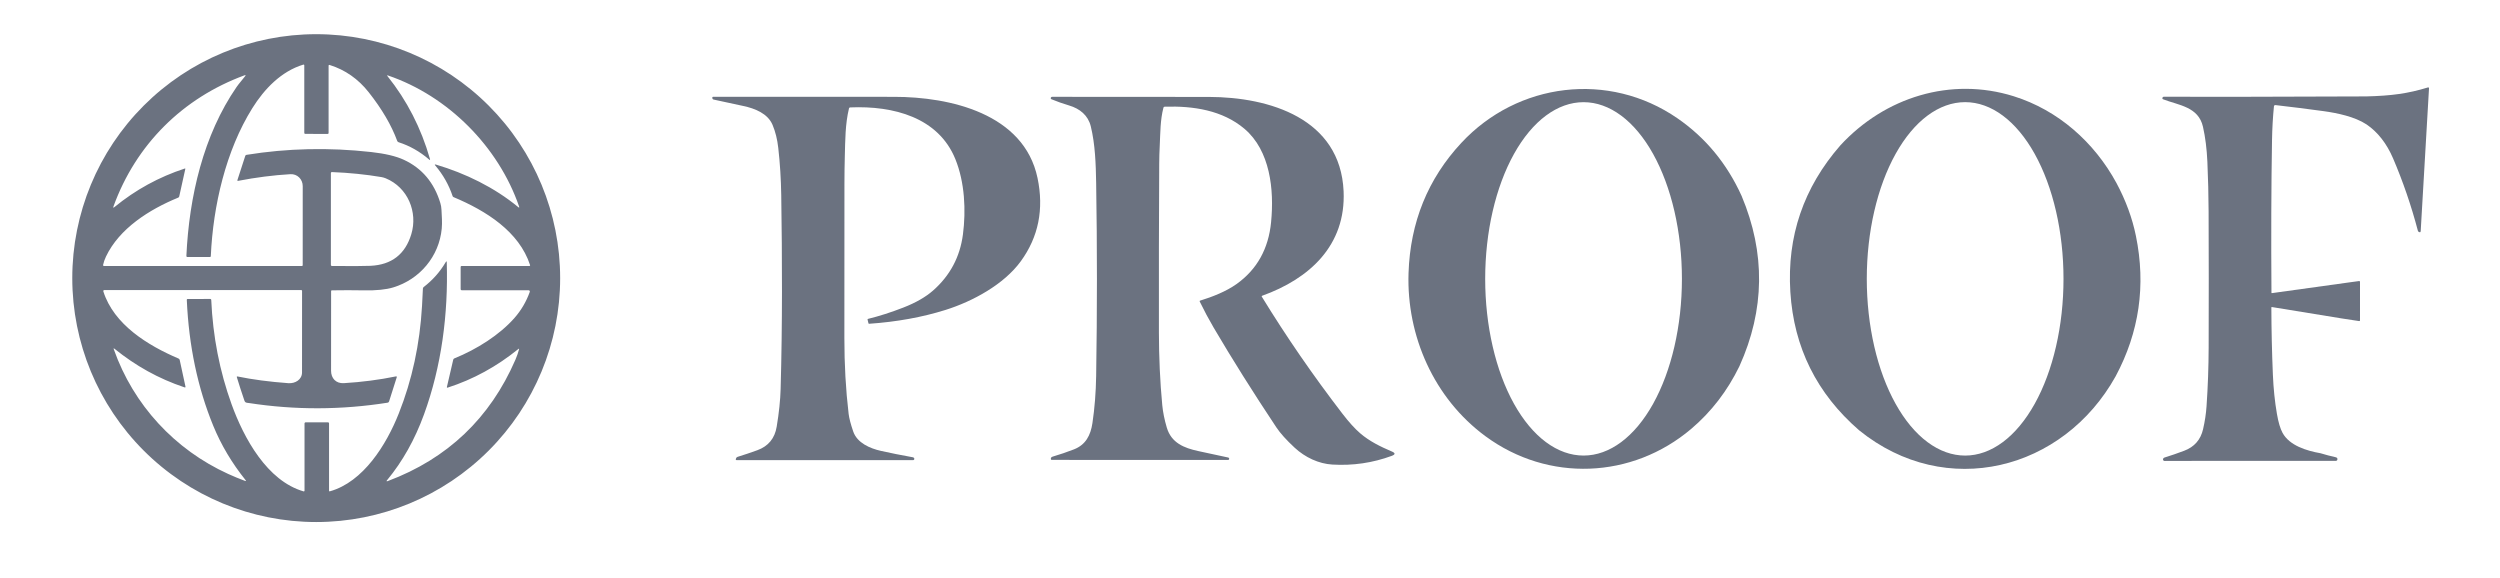 <?xml version="1.0" encoding="UTF-8"?>
<svg xmlns="http://www.w3.org/2000/svg" width="147" height="34" viewBox="0 0 147 34" fill="none">
  <path d="M32.937 16.353C32.937 20.157 31.425 23.805 28.735 26.495C26.046 29.185 22.397 30.696 18.593 30.696C14.789 30.696 11.141 29.185 8.451 26.495C5.761 23.805 4.25 20.157 4.25 16.353C4.25 12.549 5.761 8.901 8.451 6.211C11.141 3.521 14.789 2.01 18.593 2.01C22.397 2.01 26.046 3.521 28.735 6.211C31.425 8.901 32.937 12.549 32.937 16.353ZM13.972 22.137C14.842 22.317 15.837 22.449 16.955 22.531C17.36 22.561 17.759 22.321 17.759 21.899C17.759 20.28 17.76 18.686 17.761 17.115C17.761 17.074 17.74 17.054 17.699 17.054H6.133C6.124 17.054 6.115 17.056 6.106 17.061C6.098 17.065 6.091 17.071 6.085 17.078C6.08 17.086 6.076 17.095 6.074 17.104C6.073 17.113 6.073 17.123 6.076 17.132C6.693 19.089 8.698 20.315 10.498 21.082C10.515 21.089 10.53 21.101 10.542 21.115C10.554 21.13 10.563 21.147 10.567 21.166L10.904 22.725C10.915 22.775 10.896 22.792 10.848 22.776C9.317 22.265 7.97 21.506 6.734 20.508C6.684 20.468 6.669 20.478 6.691 20.538C7.849 23.816 10.275 26.437 13.42 27.869C13.728 28.009 14.054 28.144 14.399 28.274C14.47 28.3 14.482 28.284 14.435 28.225C13.633 27.224 13.003 26.164 12.543 25.045C11.624 22.806 11.104 20.338 10.984 17.64C10.982 17.6 11.002 17.58 11.041 17.58L12.369 17.579C12.382 17.579 12.395 17.584 12.405 17.594C12.415 17.604 12.421 17.617 12.421 17.631C12.516 19.777 12.914 21.823 13.616 23.769C14.34 25.772 15.711 28.276 17.85 28.893C17.857 28.895 17.864 28.895 17.87 28.894C17.877 28.893 17.883 28.89 17.889 28.886C17.894 28.882 17.899 28.876 17.902 28.87C17.905 28.864 17.906 28.858 17.906 28.851V24.899C17.906 24.881 17.914 24.864 17.926 24.852C17.939 24.839 17.956 24.832 17.974 24.832L19.281 24.834C19.326 24.834 19.348 24.856 19.348 24.901V28.857C19.348 28.863 19.349 28.868 19.352 28.873C19.354 28.877 19.358 28.881 19.362 28.885C19.366 28.888 19.371 28.89 19.376 28.891C19.381 28.892 19.386 28.892 19.391 28.891C21.369 28.34 22.724 26.138 23.446 24.318C24.231 22.345 24.687 20.236 24.815 17.993C24.835 17.64 24.852 17.298 24.867 16.968C24.868 16.931 24.884 16.901 24.913 16.878C25.444 16.468 25.876 15.98 26.208 15.414C26.247 15.348 26.267 15.353 26.27 15.43C26.359 18.462 25.967 21.526 24.931 24.369C24.393 25.846 23.671 27.132 22.766 28.227C22.707 28.298 22.721 28.317 22.807 28.285C26.312 26.968 28.812 24.592 30.305 21.155C30.394 20.95 30.465 20.747 30.518 20.546C30.53 20.499 30.517 20.491 30.48 20.521C29.209 21.552 27.825 22.309 26.327 22.791C26.285 22.805 26.269 22.79 26.279 22.747L26.65 21.15C26.659 21.113 26.68 21.088 26.715 21.074C28.045 20.535 29.373 19.693 30.251 18.696C30.645 18.248 30.945 17.737 31.151 17.163C31.154 17.152 31.156 17.14 31.154 17.129C31.152 17.117 31.148 17.107 31.142 17.097C31.135 17.088 31.127 17.08 31.116 17.075C31.106 17.07 31.095 17.067 31.084 17.067H27.16C27.111 17.067 27.086 17.042 27.086 16.994V15.707C27.086 15.662 27.109 15.639 27.154 15.639L31.129 15.64C31.136 15.64 31.142 15.639 31.148 15.636C31.154 15.633 31.159 15.628 31.162 15.623C31.166 15.618 31.169 15.612 31.169 15.605C31.171 15.599 31.17 15.592 31.168 15.586C30.529 13.621 28.589 12.395 26.669 11.591C26.641 11.579 26.622 11.559 26.613 11.53C26.393 10.873 26.055 10.275 25.599 9.737C25.546 9.675 25.559 9.656 25.638 9.679C27.364 10.191 29.066 11.017 30.468 12.175C30.528 12.225 30.546 12.213 30.521 12.138C29.308 8.621 26.345 5.641 22.81 4.437C22.758 4.42 22.749 4.433 22.783 4.475C23.93 5.907 24.763 7.531 25.281 9.347C25.299 9.414 25.283 9.424 25.231 9.379C24.688 8.911 24.09 8.572 23.436 8.363C23.417 8.357 23.4 8.347 23.387 8.334C23.373 8.321 23.362 8.304 23.356 8.286C23.019 7.366 22.46 6.412 21.679 5.423C21.062 4.642 20.298 4.108 19.388 3.822C19.344 3.807 19.321 3.824 19.321 3.871V7.814C19.321 7.854 19.301 7.874 19.261 7.874L17.959 7.873C17.915 7.873 17.892 7.851 17.892 7.806V3.843C17.892 3.836 17.891 3.829 17.887 3.823C17.884 3.816 17.88 3.811 17.874 3.806C17.868 3.802 17.861 3.799 17.854 3.798C17.847 3.797 17.84 3.798 17.833 3.8C16.536 4.193 15.541 5.232 14.835 6.363C13.284 8.848 12.528 12.089 12.396 15.056C12.394 15.094 12.374 15.113 12.335 15.113H11.018C11.011 15.113 11.003 15.111 10.995 15.108C10.988 15.105 10.981 15.1 10.976 15.094C10.97 15.088 10.966 15.082 10.963 15.074C10.96 15.066 10.959 15.058 10.959 15.05C11.12 11.563 11.96 7.942 13.915 5.11C14.068 4.889 14.255 4.692 14.415 4.477C14.458 4.419 14.446 4.402 14.378 4.428C10.746 5.764 7.993 8.497 6.673 12.136C6.644 12.218 6.663 12.232 6.73 12.176C7.966 11.162 9.347 10.406 10.871 9.907C10.874 9.906 10.878 9.906 10.881 9.907C10.885 9.908 10.888 9.909 10.891 9.911C10.893 9.914 10.895 9.917 10.896 9.92C10.897 9.923 10.897 9.927 10.897 9.93L10.539 11.549C10.535 11.565 10.528 11.579 10.518 11.592C10.507 11.605 10.493 11.614 10.478 11.621C8.782 12.315 7.015 13.435 6.231 15.087C6.154 15.249 6.097 15.413 6.061 15.578C6.059 15.585 6.059 15.593 6.061 15.6C6.063 15.607 6.066 15.614 6.071 15.62C6.076 15.626 6.082 15.631 6.089 15.634C6.095 15.637 6.103 15.639 6.111 15.639L17.754 15.641C17.766 15.641 17.777 15.636 17.786 15.628C17.794 15.62 17.799 15.609 17.799 15.597C17.799 13.911 17.799 12.36 17.8 10.943C17.8 10.539 17.48 10.217 17.072 10.242C16.075 10.3 15.05 10.432 13.995 10.635C13.989 10.636 13.984 10.636 13.978 10.634C13.973 10.632 13.968 10.629 13.964 10.625C13.961 10.621 13.958 10.616 13.957 10.61C13.956 10.605 13.957 10.599 13.958 10.594L14.422 9.165C14.433 9.131 14.456 9.111 14.492 9.105C16.894 8.717 19.339 8.662 21.828 8.94C22.649 9.032 23.286 9.183 23.74 9.393C24.812 9.888 25.53 10.738 25.893 11.943C25.931 12.068 25.953 12.2 25.959 12.339C25.975 12.716 26.011 13.058 25.974 13.448C25.819 15.075 24.683 16.426 23.122 16.9C22.694 17.029 22.123 17.087 21.409 17.073C20.78 17.061 20.147 17.061 19.509 17.072C19.498 17.073 19.488 17.077 19.481 17.084C19.473 17.092 19.469 17.102 19.469 17.112C19.471 18.516 19.47 20.079 19.467 21.801C19.466 22.24 19.752 22.558 20.219 22.53C21.276 22.466 22.296 22.334 23.277 22.133C23.325 22.124 23.342 22.143 23.327 22.189L22.878 23.603C22.864 23.646 22.836 23.671 22.792 23.678C20.068 24.108 17.351 24.116 14.642 23.699C14.513 23.68 14.42 23.698 14.369 23.549C14.207 23.076 14.06 22.622 13.928 22.185C13.916 22.144 13.931 22.128 13.972 22.137ZM22.681 10.485C22.599 10.451 22.514 10.427 22.427 10.412C21.509 10.257 20.541 10.159 19.524 10.118C19.479 10.117 19.456 10.139 19.456 10.184V15.57C19.456 15.616 19.479 15.639 19.525 15.64C20.678 15.65 21.431 15.647 21.785 15.63C23.027 15.571 23.827 14.952 24.184 13.773C24.579 12.47 23.979 11.019 22.681 10.485Z" fill="#6B7280"></path>
  <path d="M139.151 7.315C138.46 6.86 137.428 6.646 136.633 6.536C135.701 6.408 134.755 6.289 133.796 6.179C133.785 6.178 133.775 6.179 133.765 6.182C133.755 6.185 133.745 6.19 133.737 6.196C133.729 6.203 133.722 6.211 133.717 6.22C133.712 6.23 133.709 6.24 133.708 6.25C133.644 6.894 133.607 7.555 133.595 8.231C133.549 10.93 133.538 13.923 133.562 17.212C133.562 17.216 133.562 17.219 133.564 17.222C133.565 17.226 133.567 17.228 133.57 17.23C133.573 17.233 133.576 17.234 133.579 17.235C133.583 17.236 133.586 17.237 133.59 17.236L138.169 16.6L138.712 16.526C138.719 16.525 138.726 16.525 138.733 16.527C138.74 16.529 138.746 16.533 138.752 16.538C138.757 16.542 138.761 16.548 138.764 16.555C138.767 16.561 138.768 16.568 138.768 16.575V18.83C138.768 18.868 138.749 18.884 138.711 18.879L137.687 18.723L133.591 18.055C133.568 18.05 133.556 18.06 133.556 18.084C133.56 19.389 133.589 20.702 133.645 22.024C133.679 22.847 133.759 23.619 133.884 24.34C133.969 24.834 134.079 25.205 134.215 25.454C134.621 26.196 135.617 26.505 136.449 26.651C136.734 26.739 137.028 26.816 137.33 26.883C137.376 26.893 137.407 26.91 137.424 26.934C137.447 26.968 137.449 27.006 137.431 27.047C137.417 27.08 137.392 27.097 137.357 27.097L137.278 27.099H129.624L127.279 27.105C127.241 27.105 127.213 27.089 127.195 27.056C127.179 27.03 127.179 27.001 127.194 26.97C127.209 26.937 127.234 26.915 127.269 26.904C127.654 26.785 128.04 26.652 128.427 26.506C129.028 26.28 129.399 25.856 129.541 25.235C129.647 24.775 129.715 24.324 129.745 23.883C129.824 22.734 129.865 21.581 129.869 20.425C129.878 17.687 129.877 15.02 129.866 12.422C129.862 11.468 129.837 10.5 129.794 9.517C129.76 8.756 129.674 8.069 129.535 7.456C129.269 6.277 128.116 6.194 127.196 5.841C127.156 5.826 127.141 5.799 127.149 5.758C127.154 5.739 127.165 5.721 127.181 5.708C127.197 5.695 127.216 5.688 127.237 5.688L131.348 5.693L139.136 5.669C140.607 5.633 141.582 5.504 142.763 5.141C142.77 5.138 142.778 5.137 142.786 5.139C142.794 5.14 142.802 5.143 142.808 5.148C142.814 5.153 142.819 5.16 142.822 5.167C142.826 5.174 142.827 5.182 142.826 5.19C142.665 7.986 142.502 10.781 142.338 13.576C142.335 13.626 142.321 13.653 142.297 13.655C142.268 13.657 142.24 13.649 142.217 13.632C142.194 13.615 142.177 13.591 142.17 13.563C141.784 12.099 141.299 10.684 140.715 9.318C140.338 8.438 139.817 7.77 139.151 7.315Z" fill="#6B7280"></path>
  <path d="M102.408 11.523C103.817 14.881 103.775 18.215 102.282 21.525C101.575 22.982 100.629 24.212 99.445 25.217C95.966 28.166 91.037 28.366 87.348 25.652C84.319 23.425 82.7 19.752 82.822 16.056C82.921 13.072 83.956 10.52 85.926 8.402C89.243 4.837 94.6 4.175 98.63 6.953C100.283 8.092 101.542 9.615 102.408 11.523ZM93.113 26.787C94.647 26.787 96.118 25.692 97.203 23.744C98.287 21.795 98.897 19.153 98.897 16.397C98.897 13.642 98.287 10.999 97.203 9.051C96.118 7.102 94.647 6.008 93.113 6.008C91.579 6.008 90.108 7.102 89.023 9.051C87.939 10.999 87.329 13.642 87.329 16.397C87.329 17.762 87.479 19.113 87.77 20.373C88.06 21.634 88.486 22.779 89.023 23.744C89.561 24.709 90.198 25.474 90.9 25.996C91.602 26.518 92.354 26.787 93.113 26.787Z" fill="#6B7280"></path>
  <path d="M124.448 10.762C124.996 11.785 125.378 12.822 125.592 13.873C126.187 16.779 125.789 19.53 124.4 22.126C121.323 27.657 114.424 29.434 109.315 25.3C106.824 23.14 105.477 20.427 105.272 17.162C105.069 13.898 106.049 11.028 108.212 8.549C110.828 5.71 114.713 4.503 118.408 5.66C121.014 6.477 123.139 8.353 124.448 10.762ZM115.551 26.788C116.31 26.788 117.062 26.519 117.764 25.997C118.466 25.475 119.103 24.709 119.641 23.744C120.178 22.78 120.604 21.634 120.894 20.373C121.185 19.113 121.334 17.762 121.334 16.397C121.334 13.641 120.725 10.998 119.641 9.05C118.556 7.101 117.085 6.006 115.551 6.006C114.017 6.006 112.546 7.101 111.461 9.05C110.377 10.998 109.767 13.641 109.767 16.397C109.767 17.762 109.917 19.113 110.207 20.373C110.498 21.634 110.924 22.78 111.461 23.744C111.998 24.709 112.636 25.475 113.338 25.997C114.039 26.519 114.791 26.788 115.551 26.788Z" fill="#6B7280"></path>
  <path d="M49.919 6.381C49.696 7.303 49.701 8.265 49.675 9.192C49.661 9.708 49.654 10.238 49.653 10.781C49.651 13.871 49.65 16.9 49.649 19.865C49.648 21.425 49.731 22.914 49.899 24.331C49.93 24.59 50.02 24.936 50.169 25.371C50.402 26.05 51.164 26.369 51.797 26.512C52.364 26.639 52.993 26.765 53.683 26.889C53.715 26.895 53.738 26.913 53.753 26.942C53.767 26.968 53.767 26.993 53.754 27.018C53.741 27.043 53.72 27.056 53.691 27.056H43.322C43.269 27.056 43.251 27.031 43.27 26.981L43.284 26.943C43.298 26.903 43.326 26.877 43.367 26.864C43.772 26.739 44.159 26.608 44.529 26.474C45.177 26.238 45.558 25.776 45.67 25.087C45.806 24.267 45.883 23.529 45.901 22.875C46.008 19.085 45.993 15.207 45.937 11.473C45.922 10.523 45.864 9.598 45.762 8.696C45.705 8.19 45.593 7.739 45.427 7.344C45.143 6.671 44.387 6.376 43.703 6.231C43.124 6.108 42.543 5.983 41.962 5.855C41.936 5.85 41.915 5.837 41.9 5.815C41.889 5.798 41.883 5.779 41.882 5.758C41.88 5.713 41.901 5.69 41.947 5.69C45.475 5.691 49.019 5.692 52.58 5.694C55.849 5.695 60.211 6.672 61.007 10.468C61.391 12.302 61.063 13.933 60.023 15.362C59.035 16.72 57.205 17.72 55.592 18.225C54.223 18.654 52.727 18.925 51.104 19.038C51.095 19.039 51.086 19.036 51.079 19.031C51.072 19.026 51.067 19.019 51.065 19.01L51.013 18.791C51.008 18.77 51.016 18.756 51.037 18.751C51.701 18.588 52.395 18.366 53.118 18.084C53.847 17.8 54.43 17.466 54.866 17.082C55.862 16.205 56.447 15.108 56.62 13.791C56.805 12.375 56.73 10.719 56.173 9.352C55.175 6.9 52.532 6.209 49.996 6.316C49.954 6.318 49.928 6.34 49.919 6.381Z" fill="#6B7280"></path>
  <path d="M68.41 6.331C68.22 7.07 68.231 7.79 68.194 8.539C68.174 8.918 68.164 9.28 68.162 9.625C68.144 12.908 68.138 16.221 68.144 19.563C68.146 20.975 68.21 22.448 68.341 23.82C68.382 24.24 68.47 24.68 68.607 25.14C68.874 26.045 69.624 26.343 70.464 26.524C71.022 26.645 71.607 26.771 72.217 26.902C72.242 26.908 72.26 26.922 72.27 26.945C72.28 26.965 72.28 26.986 72.271 27.006C72.261 27.031 72.243 27.043 72.215 27.043L61.84 27.042C61.827 27.042 61.815 27.038 61.805 27.029C61.796 27.02 61.79 27.009 61.789 26.996C61.783 26.923 61.817 26.875 61.889 26.852C62.331 26.721 62.751 26.578 63.148 26.423C63.837 26.155 64.128 25.598 64.235 24.878C64.366 23.994 64.439 23.07 64.454 22.106C64.515 18.288 64.515 14.506 64.454 10.759C64.435 9.648 64.397 8.485 64.138 7.427C63.98 6.782 63.495 6.388 62.861 6.201C62.498 6.093 62.151 5.971 61.821 5.834C61.79 5.821 61.778 5.798 61.784 5.764C61.787 5.744 61.797 5.726 61.813 5.713C61.828 5.7 61.848 5.693 61.868 5.693C65.08 5.691 68.153 5.693 71.086 5.699C74.637 5.707 78.816 6.962 79.004 11.247C79.144 14.43 77 16.391 74.211 17.392C74.207 17.394 74.202 17.397 74.198 17.401C74.195 17.404 74.192 17.409 74.19 17.413C74.188 17.418 74.188 17.424 74.188 17.429C74.189 17.434 74.19 17.439 74.193 17.443C75.626 19.783 77.207 22.078 78.936 24.327C79.319 24.825 79.667 25.209 79.979 25.477C80.523 25.946 81.168 26.261 81.842 26.549C82.054 26.639 82.052 26.724 81.836 26.804C80.716 27.218 79.55 27.389 78.339 27.316C77.544 27.269 76.745 26.898 76.127 26.326C75.638 25.873 75.279 25.473 75.048 25.127C73.679 23.068 72.45 21.113 71.363 19.264C71.078 18.778 70.804 18.266 70.543 17.729C70.54 17.724 70.539 17.719 70.539 17.714C70.539 17.709 70.54 17.703 70.542 17.698C70.544 17.693 70.547 17.689 70.551 17.685C70.555 17.682 70.56 17.679 70.565 17.677C71.292 17.454 72.096 17.139 72.709 16.702C73.91 15.846 74.587 14.633 74.74 13.064C74.929 11.143 74.685 8.85 73.169 7.569C71.888 6.487 70.173 6.219 68.482 6.274C68.444 6.275 68.421 6.294 68.41 6.331Z" fill="#6B7280"></path>
</svg>
